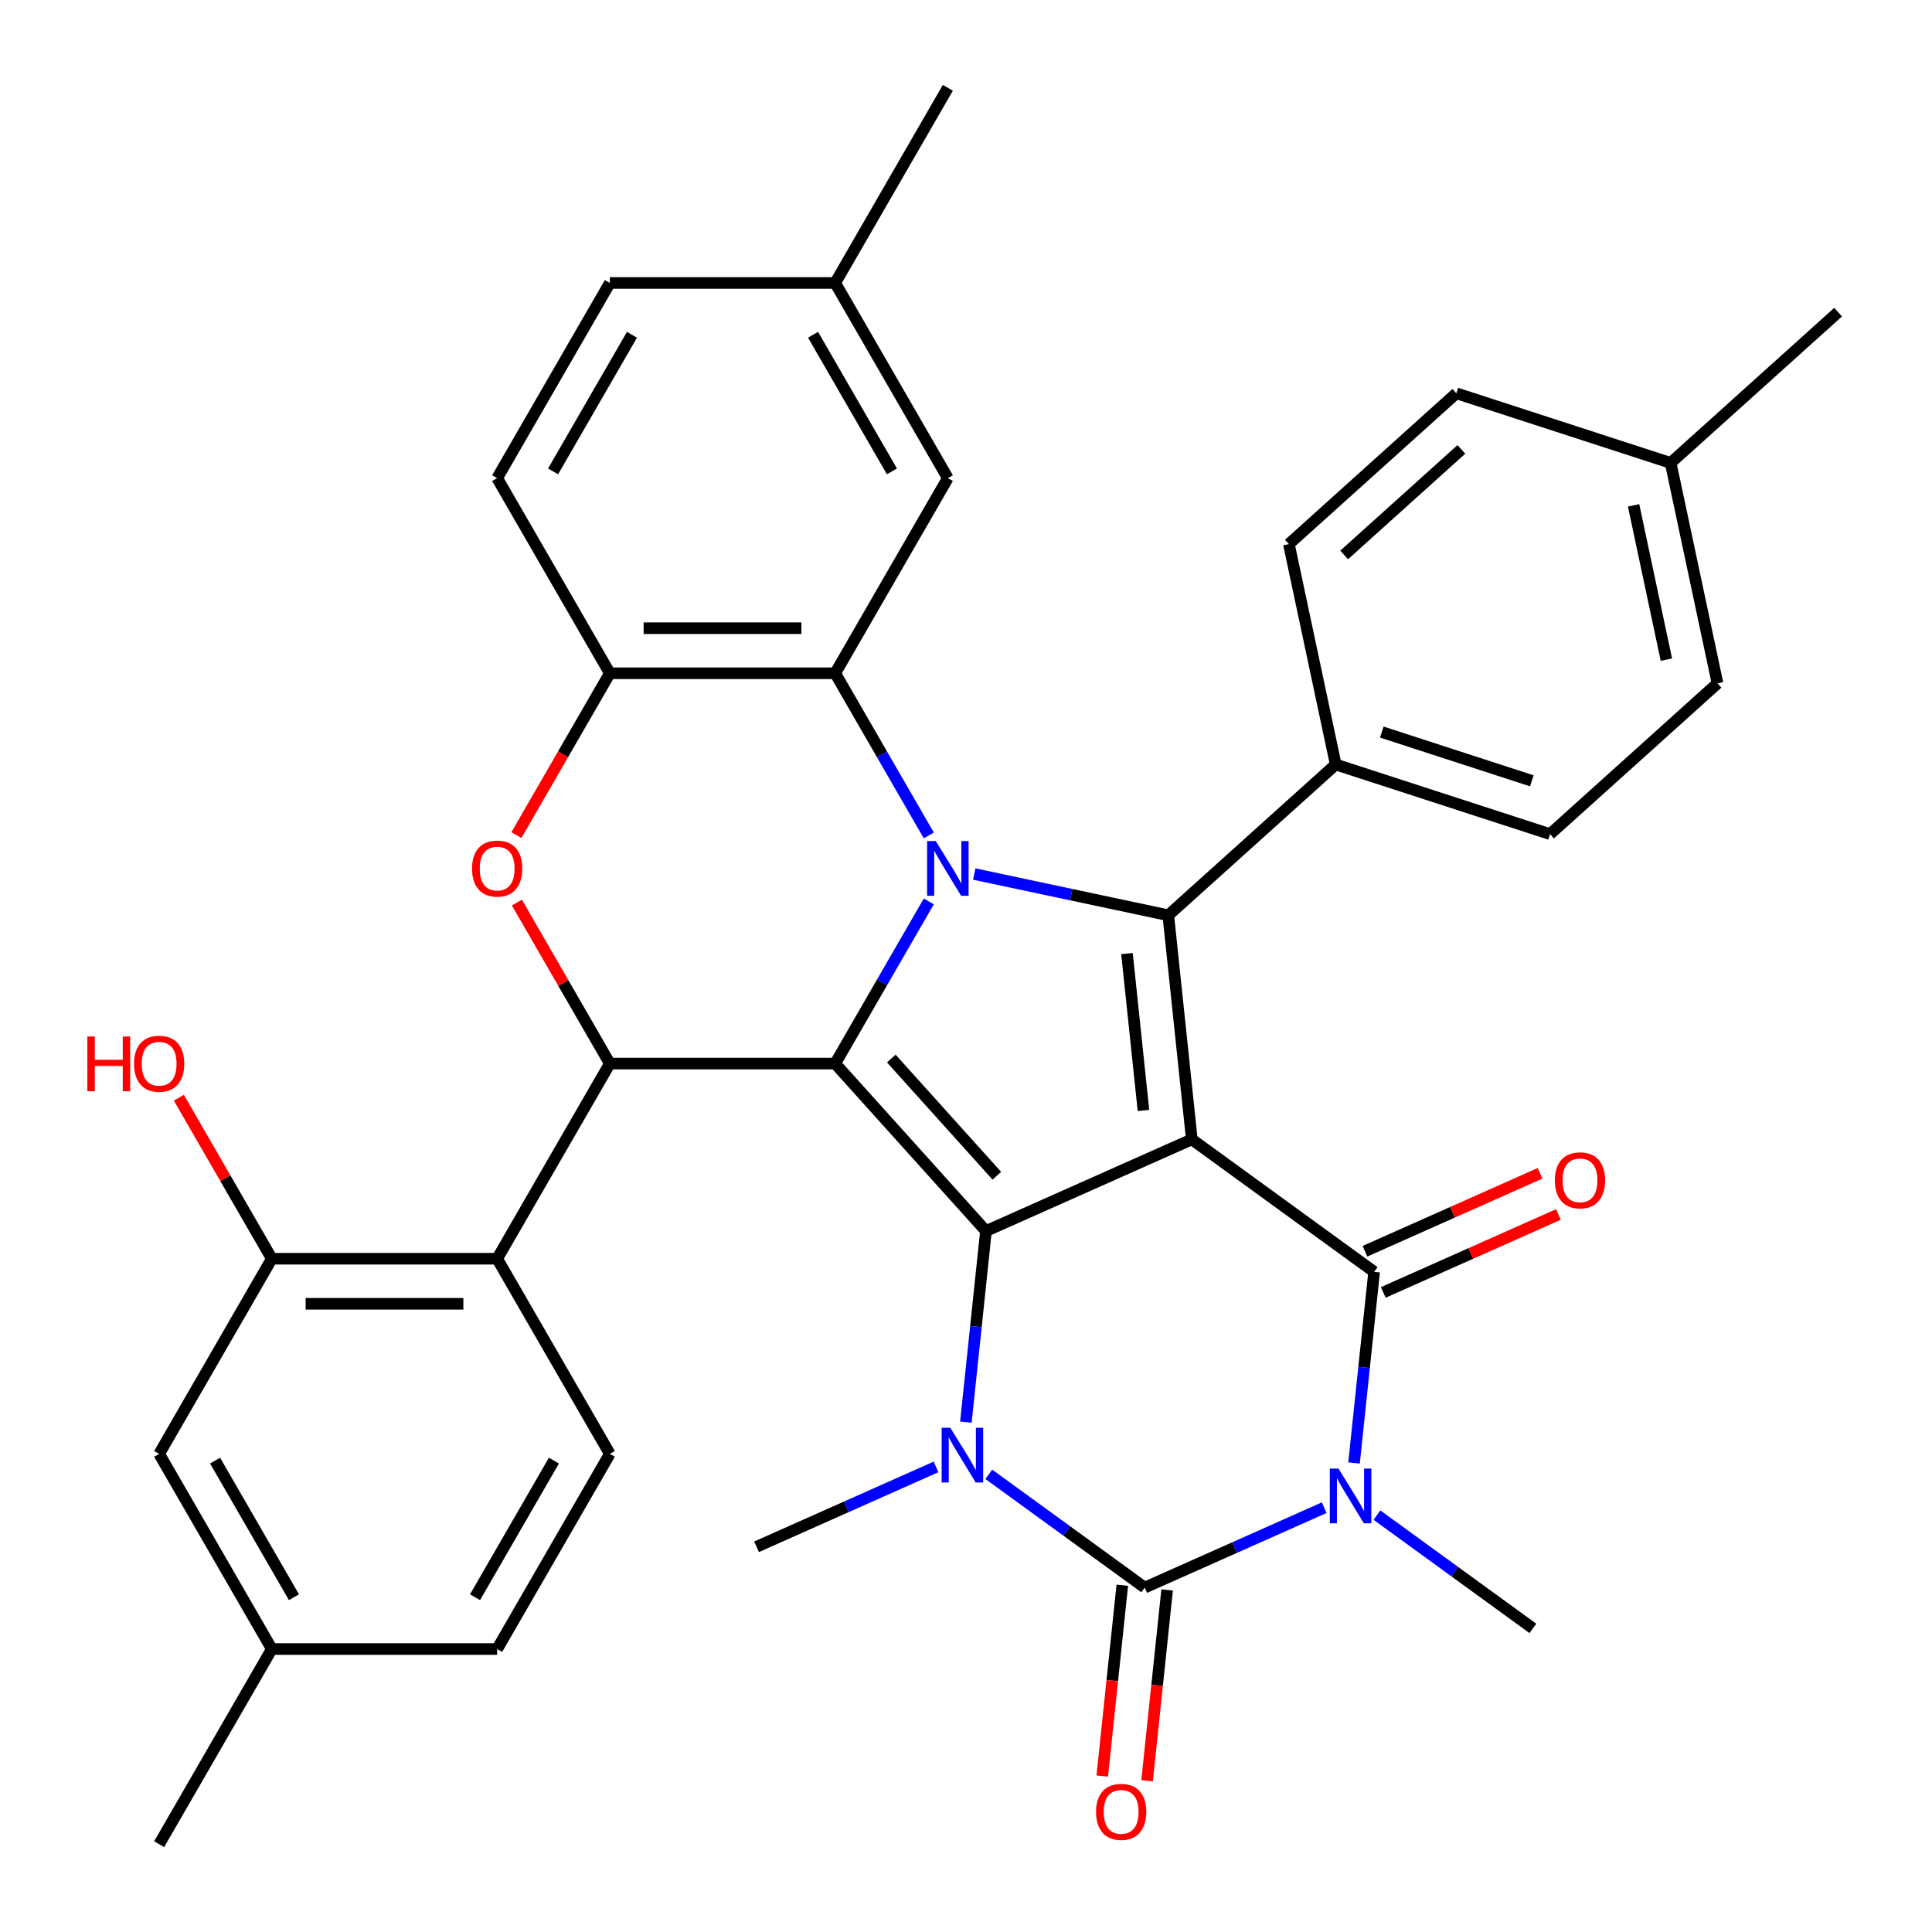 <?xml version='1.0' encoding='iso-8859-1'?>
<svg version='1.1' baseProfile='full'
              xmlns='http://www.w3.org/2000/svg'
                      xmlns:rdkit='http://www.rdkit.org/xml'
                      xmlns:xlink='http://www.w3.org/1999/xlink'
                  xml:space='preserve'
width='1000px' height='1000px' viewBox='0 0 1000 1000'>
<!-- END OF HEADER -->
<rect style='opacity:1.0;fill:#FFFFFF;stroke:none' width='1000' height='1000' x='0' y='0'> </rect>
<path class='bond-0' d='M 616.885,589.742 L 510.332,637.183' style='fill:none;fill-rule:evenodd;stroke:#000000;stroke-width:6px;stroke-linecap:butt;stroke-linejoin:miter;stroke-opacity:1' />
<path class='bond-4' d='M 616.885,589.742 L 711.246,658.3' style='fill:none;fill-rule:evenodd;stroke:#000000;stroke-width:6px;stroke-linecap:butt;stroke-linejoin:miter;stroke-opacity:1' />
<path class='bond-7' d='M 616.885,589.742 L 604.693,473.745' style='fill:none;fill-rule:evenodd;stroke:#000000;stroke-width:6px;stroke-linecap:butt;stroke-linejoin:miter;stroke-opacity:1' />
<path class='bond-7' d='M 591.857,574.781 L 583.322,493.583' style='fill:none;fill-rule:evenodd;stroke:#000000;stroke-width:6px;stroke-linecap:butt;stroke-linejoin:miter;stroke-opacity:1' />
<path class='bond-2' d='M 510.332,637.183 L 432.287,550.505' style='fill:none;fill-rule:evenodd;stroke:#000000;stroke-width:6px;stroke-linecap:butt;stroke-linejoin:miter;stroke-opacity:1' />
<path class='bond-2' d='M 515.961,608.572 L 461.329,547.898' style='fill:none;fill-rule:evenodd;stroke:#000000;stroke-width:6px;stroke-linecap:butt;stroke-linejoin:miter;stroke-opacity:1' />
<path class='bond-6' d='M 510.332,637.183 L 505.134,686.644' style='fill:none;fill-rule:evenodd;stroke:#000000;stroke-width:6px;stroke-linecap:butt;stroke-linejoin:miter;stroke-opacity:1' />
<path class='bond-6' d='M 505.134,686.644 L 499.935,736.104' style='fill:none;fill-rule:evenodd;stroke:#0000FF;stroke-width:6px;stroke-linecap:butt;stroke-linejoin:miter;stroke-opacity:1' />
<path class='bond-1' d='M 504.261,452.398 L 554.477,463.071' style='fill:none;fill-rule:evenodd;stroke:#0000FF;stroke-width:6px;stroke-linecap:butt;stroke-linejoin:miter;stroke-opacity:1' />
<path class='bond-1' d='M 554.477,463.071 L 604.693,473.745' style='fill:none;fill-rule:evenodd;stroke:#000000;stroke-width:6px;stroke-linecap:butt;stroke-linejoin:miter;stroke-opacity:1' />
<path class='bond-9' d='M 480.747,432.419 L 456.517,390.452' style='fill:none;fill-rule:evenodd;stroke:#0000FF;stroke-width:6px;stroke-linecap:butt;stroke-linejoin:miter;stroke-opacity:1' />
<path class='bond-9' d='M 456.517,390.452 L 432.287,348.485' style='fill:none;fill-rule:evenodd;stroke:#000000;stroke-width:6px;stroke-linecap:butt;stroke-linejoin:miter;stroke-opacity:1' />
<path class='bond-37' d='M 480.747,466.571 L 456.517,508.538' style='fill:none;fill-rule:evenodd;stroke:#0000FF;stroke-width:6px;stroke-linecap:butt;stroke-linejoin:miter;stroke-opacity:1' />
<path class='bond-37' d='M 456.517,508.538 L 432.287,550.505' style='fill:none;fill-rule:evenodd;stroke:#000000;stroke-width:6px;stroke-linecap:butt;stroke-linejoin:miter;stroke-opacity:1' />
<path class='bond-8' d='M 432.287,550.505 L 315.651,550.505' style='fill:none;fill-rule:evenodd;stroke:#000000;stroke-width:6px;stroke-linecap:butt;stroke-linejoin:miter;stroke-opacity:1' />
<path class='bond-3' d='M 700.849,757.221 L 706.047,707.76' style='fill:none;fill-rule:evenodd;stroke:#0000FF;stroke-width:6px;stroke-linecap:butt;stroke-linejoin:miter;stroke-opacity:1' />
<path class='bond-3' d='M 706.047,707.76 L 711.246,658.3' style='fill:none;fill-rule:evenodd;stroke:#000000;stroke-width:6px;stroke-linecap:butt;stroke-linejoin:miter;stroke-opacity:1' />
<path class='bond-5' d='M 685.398,780.377 L 638.95,801.057' style='fill:none;fill-rule:evenodd;stroke:#0000FF;stroke-width:6px;stroke-linecap:butt;stroke-linejoin:miter;stroke-opacity:1' />
<path class='bond-5' d='M 638.95,801.057 L 592.501,821.737' style='fill:none;fill-rule:evenodd;stroke:#000000;stroke-width:6px;stroke-linecap:butt;stroke-linejoin:miter;stroke-opacity:1' />
<path class='bond-21' d='M 712.71,784.219 L 753.062,813.537' style='fill:none;fill-rule:evenodd;stroke:#0000FF;stroke-width:6px;stroke-linecap:butt;stroke-linejoin:miter;stroke-opacity:1' />
<path class='bond-21' d='M 753.062,813.537 L 793.415,842.854' style='fill:none;fill-rule:evenodd;stroke:#000000;stroke-width:6px;stroke-linecap:butt;stroke-linejoin:miter;stroke-opacity:1' />
<path class='bond-17' d='M 715.99,668.955 L 761.308,648.778' style='fill:none;fill-rule:evenodd;stroke:#000000;stroke-width:6px;stroke-linecap:butt;stroke-linejoin:miter;stroke-opacity:1' />
<path class='bond-17' d='M 761.308,648.778 L 806.626,628.601' style='fill:none;fill-rule:evenodd;stroke:#FF0000;stroke-width:6px;stroke-linecap:butt;stroke-linejoin:miter;stroke-opacity:1' />
<path class='bond-17' d='M 706.502,647.644 L 751.82,627.467' style='fill:none;fill-rule:evenodd;stroke:#000000;stroke-width:6px;stroke-linecap:butt;stroke-linejoin:miter;stroke-opacity:1' />
<path class='bond-17' d='M 751.82,627.467 L 797.138,607.29' style='fill:none;fill-rule:evenodd;stroke:#FF0000;stroke-width:6px;stroke-linecap:butt;stroke-linejoin:miter;stroke-opacity:1' />
<path class='bond-15' d='M 580.901,820.518 L 575.711,869.899' style='fill:none;fill-rule:evenodd;stroke:#000000;stroke-width:6px;stroke-linecap:butt;stroke-linejoin:miter;stroke-opacity:1' />
<path class='bond-15' d='M 575.711,869.899 L 570.521,919.28' style='fill:none;fill-rule:evenodd;stroke:#FF0000;stroke-width:6px;stroke-linecap:butt;stroke-linejoin:miter;stroke-opacity:1' />
<path class='bond-15' d='M 604.101,822.957 L 598.911,872.337' style='fill:none;fill-rule:evenodd;stroke:#000000;stroke-width:6px;stroke-linecap:butt;stroke-linejoin:miter;stroke-opacity:1' />
<path class='bond-15' d='M 598.911,872.337 L 593.721,921.718' style='fill:none;fill-rule:evenodd;stroke:#FF0000;stroke-width:6px;stroke-linecap:butt;stroke-linejoin:miter;stroke-opacity:1' />
<path class='bond-36' d='M 592.501,821.737 L 552.149,792.42' style='fill:none;fill-rule:evenodd;stroke:#000000;stroke-width:6px;stroke-linecap:butt;stroke-linejoin:miter;stroke-opacity:1' />
<path class='bond-36' d='M 552.149,792.42 L 511.796,763.102' style='fill:none;fill-rule:evenodd;stroke:#0000FF;stroke-width:6px;stroke-linecap:butt;stroke-linejoin:miter;stroke-opacity:1' />
<path class='bond-24' d='M 484.484,759.26 L 438.036,779.94' style='fill:none;fill-rule:evenodd;stroke:#0000FF;stroke-width:6px;stroke-linecap:butt;stroke-linejoin:miter;stroke-opacity:1' />
<path class='bond-24' d='M 438.036,779.94 L 391.588,800.621' style='fill:none;fill-rule:evenodd;stroke:#000000;stroke-width:6px;stroke-linecap:butt;stroke-linejoin:miter;stroke-opacity:1' />
<path class='bond-14' d='M 604.693,473.745 L 691.371,395.7' style='fill:none;fill-rule:evenodd;stroke:#000000;stroke-width:6px;stroke-linecap:butt;stroke-linejoin:miter;stroke-opacity:1' />
<path class='bond-10' d='M 315.651,550.505 L 291.594,508.838' style='fill:none;fill-rule:evenodd;stroke:#000000;stroke-width:6px;stroke-linecap:butt;stroke-linejoin:miter;stroke-opacity:1' />
<path class='bond-10' d='M 291.594,508.838 L 267.538,467.171' style='fill:none;fill-rule:evenodd;stroke:#FF0000;stroke-width:6px;stroke-linecap:butt;stroke-linejoin:miter;stroke-opacity:1' />
<path class='bond-11' d='M 315.651,550.505 L 257.332,651.515' style='fill:none;fill-rule:evenodd;stroke:#000000;stroke-width:6px;stroke-linecap:butt;stroke-linejoin:miter;stroke-opacity:1' />
<path class='bond-12' d='M 432.287,348.485 L 315.651,348.485' style='fill:none;fill-rule:evenodd;stroke:#000000;stroke-width:6px;stroke-linecap:butt;stroke-linejoin:miter;stroke-opacity:1' />
<path class='bond-12' d='M 414.792,325.158 L 333.146,325.158' style='fill:none;fill-rule:evenodd;stroke:#000000;stroke-width:6px;stroke-linecap:butt;stroke-linejoin:miter;stroke-opacity:1' />
<path class='bond-18' d='M 432.287,348.485 L 490.605,247.475' style='fill:none;fill-rule:evenodd;stroke:#000000;stroke-width:6px;stroke-linecap:butt;stroke-linejoin:miter;stroke-opacity:1' />
<path class='bond-38' d='M 267.284,432.259 L 291.467,390.372' style='fill:none;fill-rule:evenodd;stroke:#FF0000;stroke-width:6px;stroke-linecap:butt;stroke-linejoin:miter;stroke-opacity:1' />
<path class='bond-38' d='M 291.467,390.372 L 315.651,348.485' style='fill:none;fill-rule:evenodd;stroke:#000000;stroke-width:6px;stroke-linecap:butt;stroke-linejoin:miter;stroke-opacity:1' />
<path class='bond-13' d='M 257.332,651.515 L 140.696,651.515' style='fill:none;fill-rule:evenodd;stroke:#000000;stroke-width:6px;stroke-linecap:butt;stroke-linejoin:miter;stroke-opacity:1' />
<path class='bond-13' d='M 239.837,674.842 L 158.192,674.842' style='fill:none;fill-rule:evenodd;stroke:#000000;stroke-width:6px;stroke-linecap:butt;stroke-linejoin:miter;stroke-opacity:1' />
<path class='bond-16' d='M 257.332,651.515 L 315.651,752.525' style='fill:none;fill-rule:evenodd;stroke:#000000;stroke-width:6px;stroke-linecap:butt;stroke-linejoin:miter;stroke-opacity:1' />
<path class='bond-20' d='M 315.651,348.485 L 257.332,247.475' style='fill:none;fill-rule:evenodd;stroke:#000000;stroke-width:6px;stroke-linecap:butt;stroke-linejoin:miter;stroke-opacity:1' />
<path class='bond-19' d='M 140.696,651.515 L 82.378,752.525' style='fill:none;fill-rule:evenodd;stroke:#000000;stroke-width:6px;stroke-linecap:butt;stroke-linejoin:miter;stroke-opacity:1' />
<path class='bond-25' d='M 140.696,651.515 L 116.64,609.848' style='fill:none;fill-rule:evenodd;stroke:#000000;stroke-width:6px;stroke-linecap:butt;stroke-linejoin:miter;stroke-opacity:1' />
<path class='bond-25' d='M 116.64,609.848 L 92.583,568.181' style='fill:none;fill-rule:evenodd;stroke:#FF0000;stroke-width:6px;stroke-linecap:butt;stroke-linejoin:miter;stroke-opacity:1' />
<path class='bond-22' d='M 691.371,395.7 L 802.299,431.743' style='fill:none;fill-rule:evenodd;stroke:#000000;stroke-width:6px;stroke-linecap:butt;stroke-linejoin:miter;stroke-opacity:1' />
<path class='bond-22' d='M 715.218,378.921 L 792.868,404.151' style='fill:none;fill-rule:evenodd;stroke:#000000;stroke-width:6px;stroke-linecap:butt;stroke-linejoin:miter;stroke-opacity:1' />
<path class='bond-23' d='M 691.371,395.7 L 667.121,281.612' style='fill:none;fill-rule:evenodd;stroke:#000000;stroke-width:6px;stroke-linecap:butt;stroke-linejoin:miter;stroke-opacity:1' />
<path class='bond-26' d='M 315.651,752.525 L 257.332,853.535' style='fill:none;fill-rule:evenodd;stroke:#000000;stroke-width:6px;stroke-linecap:butt;stroke-linejoin:miter;stroke-opacity:1' />
<path class='bond-26' d='M 286.701,756.013 L 245.878,826.72' style='fill:none;fill-rule:evenodd;stroke:#000000;stroke-width:6px;stroke-linecap:butt;stroke-linejoin:miter;stroke-opacity:1' />
<path class='bond-27' d='M 490.605,247.475 L 432.287,146.465' style='fill:none;fill-rule:evenodd;stroke:#000000;stroke-width:6px;stroke-linecap:butt;stroke-linejoin:miter;stroke-opacity:1' />
<path class='bond-27' d='M 461.656,243.987 L 420.833,173.28' style='fill:none;fill-rule:evenodd;stroke:#000000;stroke-width:6px;stroke-linecap:butt;stroke-linejoin:miter;stroke-opacity:1' />
<path class='bond-41' d='M 82.378,752.525 L 140.696,853.535' style='fill:none;fill-rule:evenodd;stroke:#000000;stroke-width:6px;stroke-linecap:butt;stroke-linejoin:miter;stroke-opacity:1' />
<path class='bond-41' d='M 111.328,756.013 L 152.15,826.72' style='fill:none;fill-rule:evenodd;stroke:#000000;stroke-width:6px;stroke-linecap:butt;stroke-linejoin:miter;stroke-opacity:1' />
<path class='bond-40' d='M 257.332,247.475 L 315.651,146.465' style='fill:none;fill-rule:evenodd;stroke:#000000;stroke-width:6px;stroke-linecap:butt;stroke-linejoin:miter;stroke-opacity:1' />
<path class='bond-40' d='M 286.282,243.987 L 327.105,173.28' style='fill:none;fill-rule:evenodd;stroke:#000000;stroke-width:6px;stroke-linecap:butt;stroke-linejoin:miter;stroke-opacity:1' />
<path class='bond-30' d='M 802.299,431.743 L 888.976,353.698' style='fill:none;fill-rule:evenodd;stroke:#000000;stroke-width:6px;stroke-linecap:butt;stroke-linejoin:miter;stroke-opacity:1' />
<path class='bond-31' d='M 667.121,281.612 L 753.798,203.567' style='fill:none;fill-rule:evenodd;stroke:#000000;stroke-width:6px;stroke-linecap:butt;stroke-linejoin:miter;stroke-opacity:1' />
<path class='bond-31' d='M 695.731,287.241 L 756.406,232.61' style='fill:none;fill-rule:evenodd;stroke:#000000;stroke-width:6px;stroke-linecap:butt;stroke-linejoin:miter;stroke-opacity:1' />
<path class='bond-28' d='M 257.332,853.535 L 140.696,853.535' style='fill:none;fill-rule:evenodd;stroke:#000000;stroke-width:6px;stroke-linecap:butt;stroke-linejoin:miter;stroke-opacity:1' />
<path class='bond-29' d='M 432.287,146.465 L 315.651,146.465' style='fill:none;fill-rule:evenodd;stroke:#000000;stroke-width:6px;stroke-linecap:butt;stroke-linejoin:miter;stroke-opacity:1' />
<path class='bond-33' d='M 432.287,146.465 L 490.605,45.455' style='fill:none;fill-rule:evenodd;stroke:#000000;stroke-width:6px;stroke-linecap:butt;stroke-linejoin:miter;stroke-opacity:1' />
<path class='bond-34' d='M 140.696,853.535 L 82.378,954.545' style='fill:none;fill-rule:evenodd;stroke:#000000;stroke-width:6px;stroke-linecap:butt;stroke-linejoin:miter;stroke-opacity:1' />
<path class='bond-39' d='M 888.976,353.698 L 864.726,239.61' style='fill:none;fill-rule:evenodd;stroke:#000000;stroke-width:6px;stroke-linecap:butt;stroke-linejoin:miter;stroke-opacity:1' />
<path class='bond-39' d='M 862.521,341.435 L 845.546,261.573' style='fill:none;fill-rule:evenodd;stroke:#000000;stroke-width:6px;stroke-linecap:butt;stroke-linejoin:miter;stroke-opacity:1' />
<path class='bond-32' d='M 753.798,203.567 L 864.726,239.61' style='fill:none;fill-rule:evenodd;stroke:#000000;stroke-width:6px;stroke-linecap:butt;stroke-linejoin:miter;stroke-opacity:1' />
<path class='bond-35' d='M 864.726,239.61 L 951.404,161.565' style='fill:none;fill-rule:evenodd;stroke:#000000;stroke-width:6px;stroke-linecap:butt;stroke-linejoin:miter;stroke-opacity:1' />
<path  class='atom-2' d='M 484.345 435.335
L 493.625 450.335
Q 494.545 451.815, 496.025 454.495
Q 497.505 457.175, 497.585 457.335
L 497.585 435.335
L 501.345 435.335
L 501.345 463.655
L 497.465 463.655
L 487.505 447.255
Q 486.345 445.335, 485.105 443.135
Q 483.905 440.935, 483.545 440.255
L 483.545 463.655
L 479.865 463.655
L 479.865 435.335
L 484.345 435.335
' fill='#0000FF'/>
<path  class='atom-4' d='M 692.794 760.137
L 702.074 775.137
Q 702.994 776.617, 704.474 779.297
Q 705.954 781.977, 706.034 782.137
L 706.034 760.137
L 709.794 760.137
L 709.794 788.457
L 705.914 788.457
L 695.954 772.057
Q 694.794 770.137, 693.554 767.937
Q 692.354 765.737, 691.994 765.057
L 691.994 788.457
L 688.314 788.457
L 688.314 760.137
L 692.794 760.137
' fill='#0000FF'/>
<path  class='atom-7' d='M 491.88 739.02
L 501.16 754.02
Q 502.08 755.5, 503.56 758.18
Q 505.04 760.86, 505.12 761.02
L 505.12 739.02
L 508.88 739.02
L 508.88 767.34
L 505 767.34
L 495.04 750.94
Q 493.88 749.02, 492.64 746.82
Q 491.44 744.62, 491.08 743.94
L 491.08 767.34
L 487.4 767.34
L 487.4 739.02
L 491.88 739.02
' fill='#0000FF'/>
<path  class='atom-11' d='M 244.332 449.575
Q 244.332 442.775, 247.692 438.975
Q 251.052 435.175, 257.332 435.175
Q 263.612 435.175, 266.972 438.975
Q 270.332 442.775, 270.332 449.575
Q 270.332 456.455, 266.932 460.375
Q 263.532 464.255, 257.332 464.255
Q 251.092 464.255, 247.692 460.375
Q 244.332 456.495, 244.332 449.575
M 257.332 461.055
Q 261.652 461.055, 263.972 458.175
Q 266.332 455.255, 266.332 449.575
Q 266.332 444.015, 263.972 441.215
Q 261.652 438.375, 257.332 438.375
Q 253.012 438.375, 250.652 441.175
Q 248.332 443.975, 248.332 449.575
Q 248.332 455.295, 250.652 458.175
Q 253.012 461.055, 257.332 461.055
' fill='#FF0000'/>
<path  class='atom-16' d='M 567.309 937.815
Q 567.309 931.015, 570.669 927.215
Q 574.029 923.415, 580.309 923.415
Q 586.589 923.415, 589.949 927.215
Q 593.309 931.015, 593.309 937.815
Q 593.309 944.695, 589.909 948.615
Q 586.509 952.495, 580.309 952.495
Q 574.069 952.495, 570.669 948.615
Q 567.309 944.735, 567.309 937.815
M 580.309 949.295
Q 584.629 949.295, 586.949 946.415
Q 589.309 943.495, 589.309 937.815
Q 589.309 932.255, 586.949 929.455
Q 584.629 926.615, 580.309 926.615
Q 575.989 926.615, 573.629 929.415
Q 571.309 932.215, 571.309 937.815
Q 571.309 943.535, 573.629 946.415
Q 575.989 949.295, 580.309 949.295
' fill='#FF0000'/>
<path  class='atom-18' d='M 804.798 610.939
Q 804.798 604.139, 808.158 600.339
Q 811.518 596.539, 817.798 596.539
Q 824.078 596.539, 827.438 600.339
Q 830.798 604.139, 830.798 610.939
Q 830.798 617.819, 827.398 621.739
Q 823.998 625.619, 817.798 625.619
Q 811.558 625.619, 808.158 621.739
Q 804.798 617.859, 804.798 610.939
M 817.798 622.419
Q 822.118 622.419, 824.438 619.539
Q 826.798 616.619, 826.798 610.939
Q 826.798 605.379, 824.438 602.579
Q 822.118 599.739, 817.798 599.739
Q 813.478 599.739, 811.118 602.539
Q 808.798 605.339, 808.798 610.939
Q 808.798 616.659, 811.118 619.539
Q 813.478 622.419, 817.798 622.419
' fill='#FF0000'/>
<path  class='atom-26' d='M 45.218 536.505
L 49.058 536.505
L 49.058 548.545
L 63.538 548.545
L 63.538 536.505
L 67.378 536.505
L 67.378 564.825
L 63.538 564.825
L 63.538 551.745
L 49.058 551.745
L 49.058 564.825
L 45.218 564.825
L 45.218 536.505
' fill='#FF0000'/>
<path  class='atom-26' d='M 69.378 550.585
Q 69.378 543.785, 72.738 539.985
Q 76.098 536.185, 82.378 536.185
Q 88.658 536.185, 92.018 539.985
Q 95.378 543.785, 95.378 550.585
Q 95.378 557.465, 91.978 561.385
Q 88.578 565.265, 82.378 565.265
Q 76.138 565.265, 72.738 561.385
Q 69.378 557.505, 69.378 550.585
M 82.378 562.065
Q 86.698 562.065, 89.018 559.185
Q 91.378 556.265, 91.378 550.585
Q 91.378 545.025, 89.018 542.225
Q 86.698 539.385, 82.378 539.385
Q 78.058 539.385, 75.698 542.185
Q 73.378 544.985, 73.378 550.585
Q 73.378 556.305, 75.698 559.185
Q 78.058 562.065, 82.378 562.065
' fill='#FF0000'/>
</svg>
